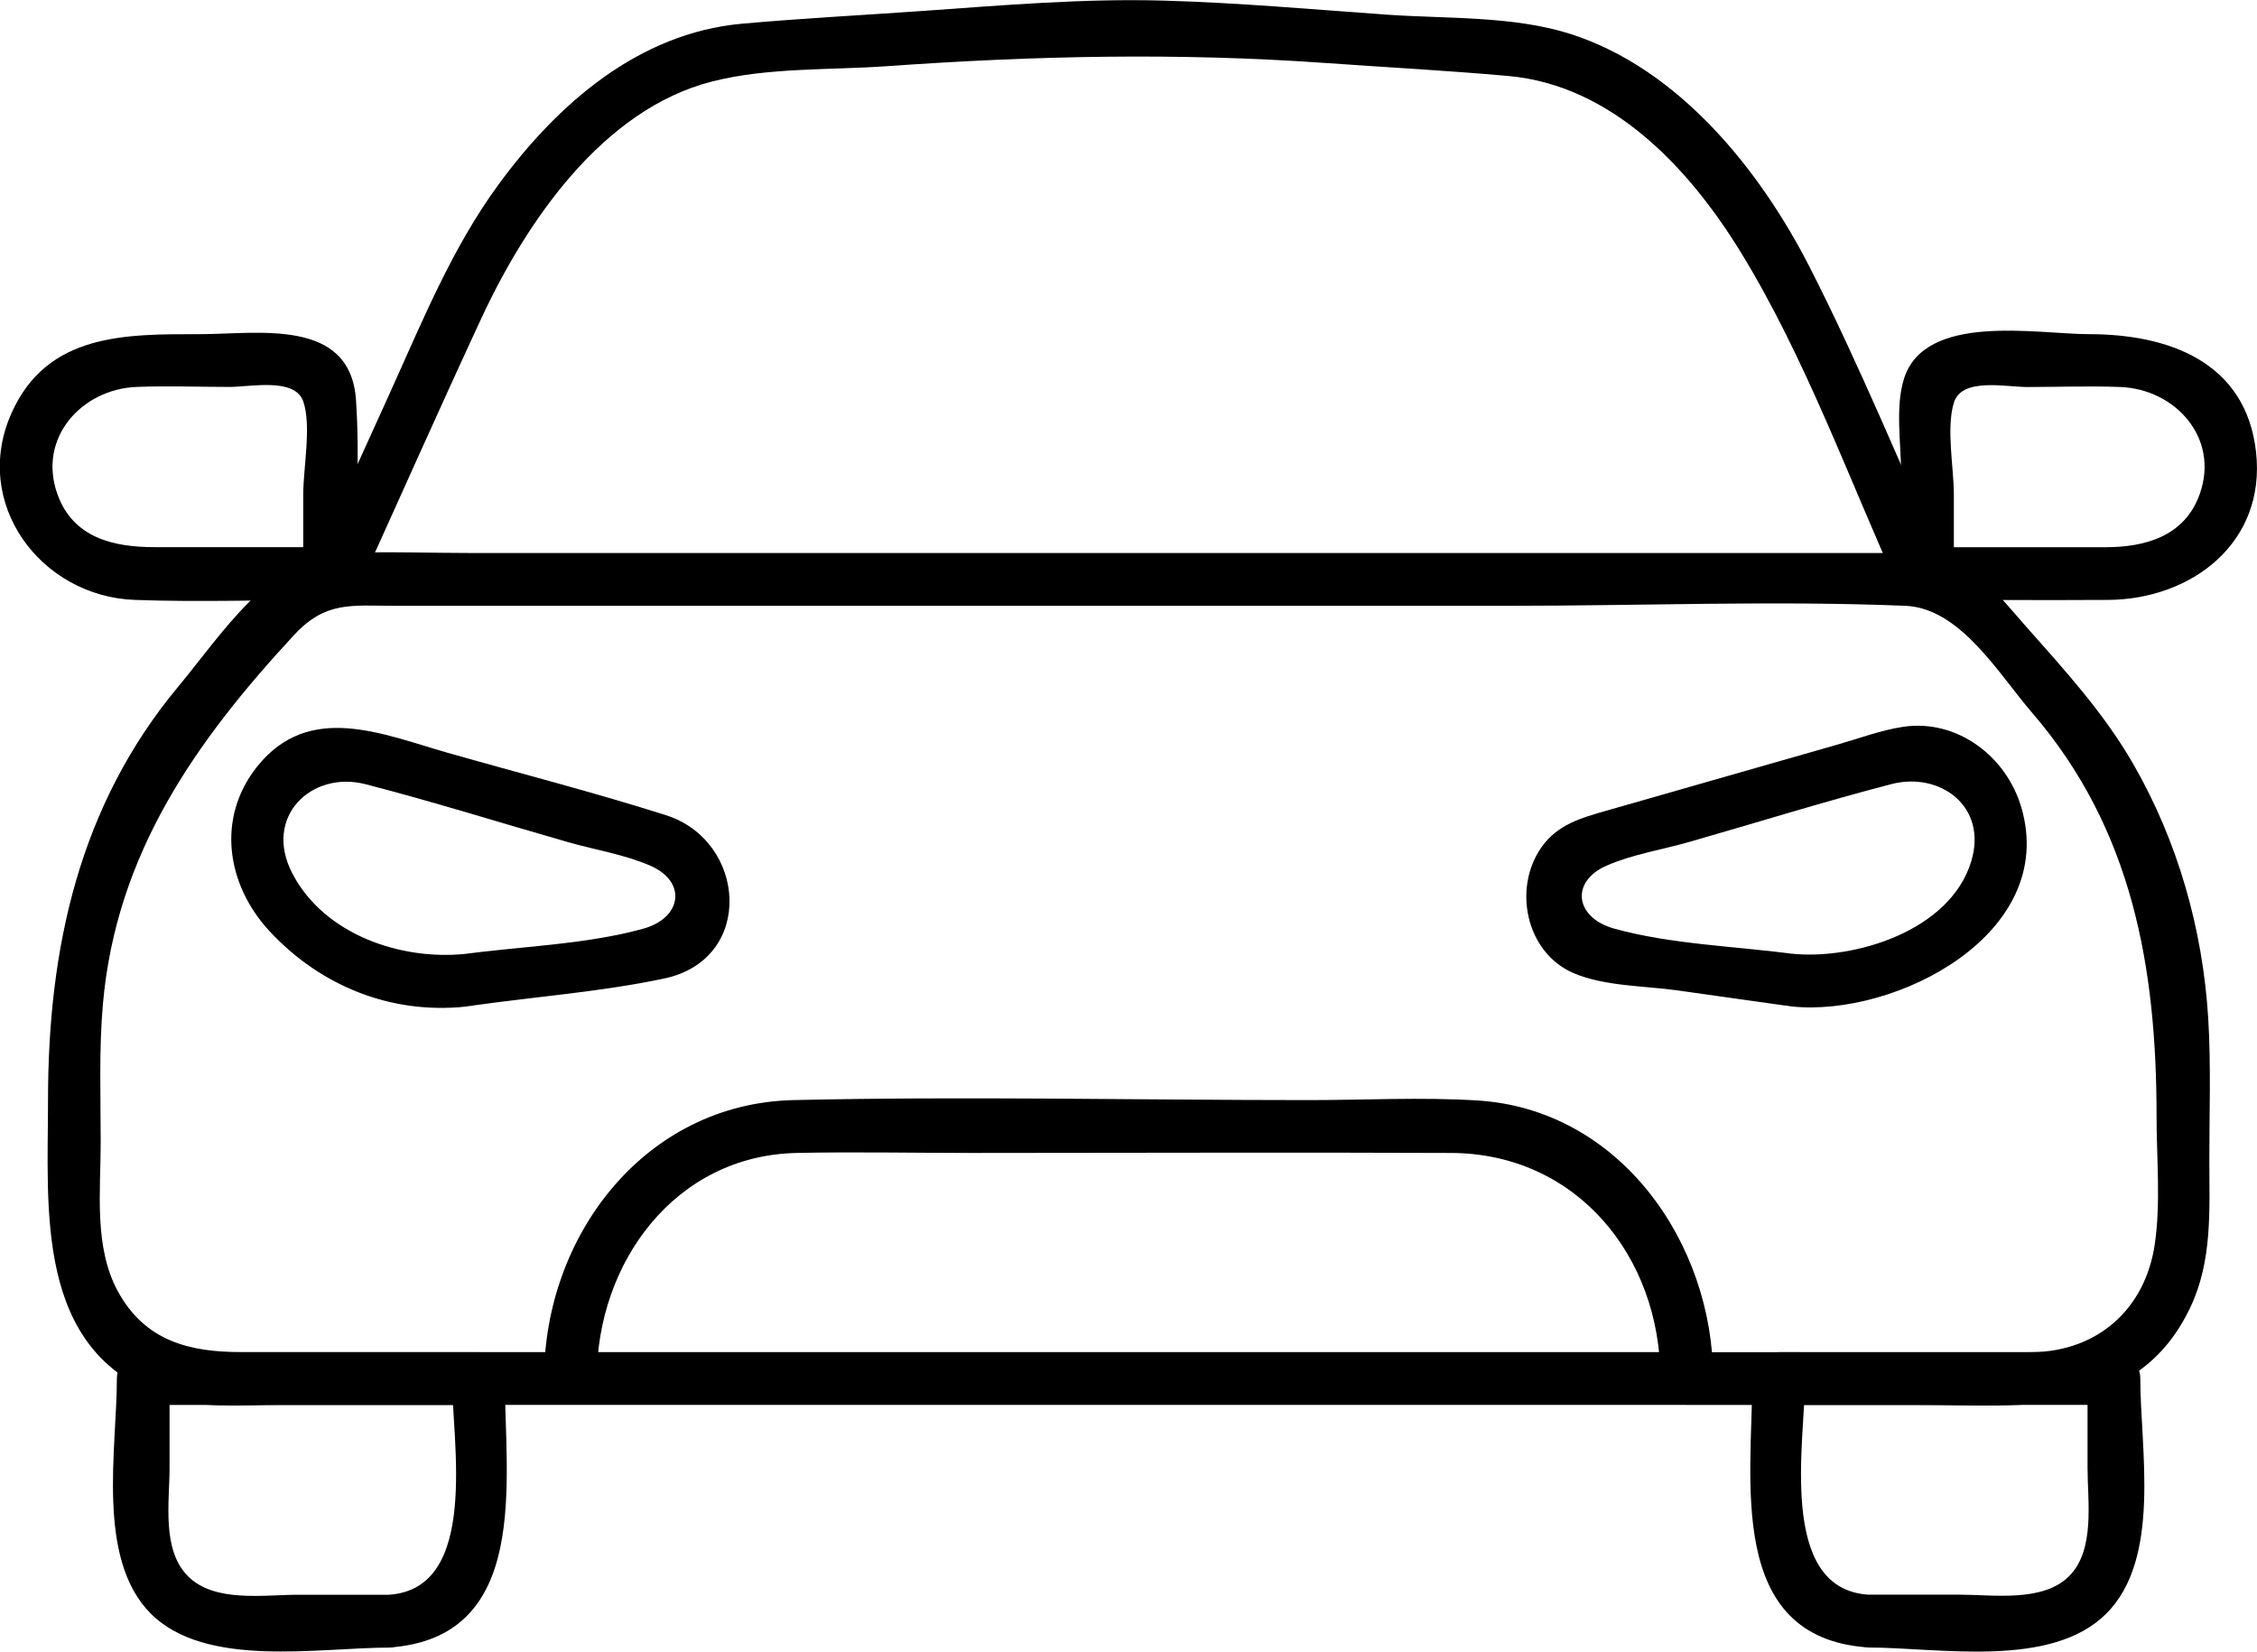 <?xml version="1.0" encoding="UTF-8"?><svg id="_ëÎÓÈ_1" xmlns="http://www.w3.org/2000/svg" viewBox="0 0 256.64 187.81"><path d="M37.49,62.22h-19.92c-4.67,0-9.29-1.05-11.06-6.08-2.24-6.37,2.8-11.89,9.02-12.14,3.52-.14,7.06,0,10.58,0,2.39,0,7.41-1.1,8.37,1.64s0,7.61,0,10.59v9c0,3.86,6,3.87,6,0,0-6.53.44-13.22,0-19.74-.64-9.4-11.13-7.49-17.76-7.49-8.43,0-17.33-.13-21.4,8.95-4.61,10.28,3.3,20.87,14,21.27,7.36.27,14.79,0,22.16,0,3.86,0,3.87-6,0-6Z"/><path d="M53.74,114.35c7.22-1.02,14.68-1.57,21.8-3.08,10.33-2.19,9.37-15.65.18-18.57-8.21-2.61-16.59-4.75-24.87-7.11-7.38-2.11-15.71-5.8-21.6,1.57-4.69,5.87-3.47,13.47,1.38,18.71,5.79,6.25,13.81,9.49,22.31,8.6,3.8-.4,3.84-6.4,0-6-7.35.77-16.09-2.19-19.7-9.15-3.34-6.42,2.15-11.73,8.33-10.14,7.71,1.99,15.34,4.39,23,6.58,3.04.87,6.49,1.42,9.39,2.69,4.17,1.82,3.59,5.94-.82,7.16-6.63,1.84-14.16,2-20.99,2.97-3.81.54-2.19,6.32,1.6,5.79Z"/><path d="M44.24,181.35h-10.37c-3.88,0-9.47.92-12.49-2.1s-2.1-8.48-2.1-12.33v-10.15l-3,3h38.12l-3-3c0,7.06,3.18,23.89-7.17,24.58-3.83.26-3.86,6.26,0,6,16.21-1.09,13.17-19.14,13.17-30.58,0-1.62-1.37-3-3-3H16.29c-1.62,0-3,1.37-3,3,0,7.99-2.38,20.49,3.86,26.73s19.04,3.86,27.1,3.86c3.86,0,3.87-6,0-6Z"/><path d="M219.17,68.22c6.84,0,13.69.04,20.53,0,9.48-.05,17.99-6.49,16.83-16.83s-10.1-13.39-18.99-13.39c-5.89,0-18.69-2.51-21.05,5.1-1,3.21-.32,7.36-.32,10.64v11.49c0,3.86,6,3.87,6,0v-9c0-3.03-.89-7.52,0-10.43s5.87-1.79,8.37-1.79c3.52,0,7.07-.14,10.58,0,6.22.25,11.26,5.77,9.02,12.14-1.69,4.82-6.18,6.08-10.75,6.08h-20.23c-3.86,0-3.87,6,0,6Z"/><path d="M204.51,108.56c-6.82-.96-14.37-1.12-20.99-2.97-4.45-1.25-4.98-5.35-.82-7.16,2.89-1.27,6.36-1.82,9.39-2.69,7.66-2.19,15.29-4.58,23-6.58,5.46-1.41,10.97,2.5,9.05,8.81-2.4,7.9-13.3,11.22-20.43,10.48-3.84-.4-3.81,5.6,0,6,11.81,1.24,30.33-8.22,26.14-22.61-1.7-5.84-7.34-10.13-13.5-9.18-2.48.38-4.93,1.3-7.34,1.99-8.76,2.51-17.52,5.01-26.28,7.52-2.86.82-5.59,1.55-7.43,4.15-3.31,4.66-1.81,12,3.63,14.34,3.52,1.51,8.13,1.44,11.86,1.97,4.04.57,8.09,1.14,12.13,1.71,3.78.53,5.41-5.25,1.6-5.79Z"/><path d="M212.41,187.35c8.06,0,20.81,2.44,27.1-3.86s3.86-18.73,3.86-26.73c0-1.62-1.37-3-3-3h-38.12c-1.62,0-3,1.37-3,3,0,11.44-3.05,29.49,13.17,30.58,3.85.26,3.84-5.74,0-6-10.35-.7-7.17-17.51-7.17-24.58l-3,3h38.12l-3-3v10.15c0,3.85.89,9.34-2.1,12.33s-8.61,2.1-12.49,2.1h-10.37c-3.86,0-3.87,6,0,6Z"/><path d="M191.8,159.77h26.55c11.72,0,24.64,1.64,30.7-11.08,2.54-5.34,2.17-11.08,2.17-16.82,0-5.36.2-10.78-.13-16.14-.63-10.08-3.45-20.01-8.48-28.78-3.33-5.81-7.77-10.67-12.18-15.65-3.49-3.94-6.45-8.11-12.2-8.41-1.11-.06-2.24,0-3.36,0H54.03c-5,0-10.04-.19-15.03,0-8.22.31-13.85,9.34-18.7,15.15-11.31,13.56-14.84,29.81-14.84,47.04,0,12.37-1.55,28.49,12.96,33.67,4.18,1.49,8.95,1.01,13.32,1.01h34.58c40.6,0,81.2,0,121.79,0h3.7c3.86,0,3.87-6,0-6-37.3,0-74.6,0-111.9,0H27.52c-5.89,0-11-1.19-14.12-6.92-2.74-5.03-1.95-11.41-1.95-16.94,0-5.25-.21-10.57.26-15.8,1.52-17.04,10.53-29.8,21.74-41.9,3.59-3.87,6.54-3.31,11.33-3.31h126.85c14.96,0,30.07-.61,45.02,0,6.25.25,10.59,7.72,14.41,12.15,11.43,13.27,14.16,28.99,14.16,45.91,0,4.75.49,9.8-.2,14.52-1.09,7.46-6.56,12.2-13.94,12.3-9.52.13-19.04,0-28.56,0h-10.72c-3.86,0-3.87,6,0,6Z"/><path d="M40.57,67.41c4.71-10.39,9.34-20.82,14.14-31.16,5.09-10.97,13.78-23.8,26.25-26.98,6.3-1.61,13.4-1.29,19.84-1.74,16.77-1.19,33.07-1.56,49.86-.37,6.94.49,13.9.86,20.84,1.48,11.76,1.04,20.56,10.46,26.42,20.01,7.39,12.04,12.35,25.93,18.18,38.77,1.59,3.51,6.77.46,5.18-3.03-5.13-11.31-9.85-22.93-15.5-34s-14.86-22.55-27.15-26.51c-6.49-2.09-14.17-1.74-20.89-2.21-8.46-.6-16.93-1.36-25.41-1.6-9.14-.26-18.25.53-27.36,1.17-6.87.49-13.77.84-20.64,1.46-11.74,1.07-20.96,9.14-27.67,18.32-5.31,7.26-8.67,15.6-12.36,23.74l-8.91,19.64c-1.58,3.49,3.59,6.54,5.18,3.03h0Z"/><path d="M67.86,156.77c0-13.21,8.92-25.38,22.74-25.66,6.62-.14,13.25,0,19.87,0,18.18,0,36.37-.08,54.55,0,14.24.06,23.78,11.75,23.78,25.66,0,3.86,6,3.87,6,0,0-15.43-10.61-30.64-26.84-31.63-6.33-.39-12.78-.04-19.13-.04-19.52,0-39.1-.45-58.61,0-16.91.39-28.35,15.44-28.35,31.66,0,3.86,6,3.87,6,0h0Z"/></svg>